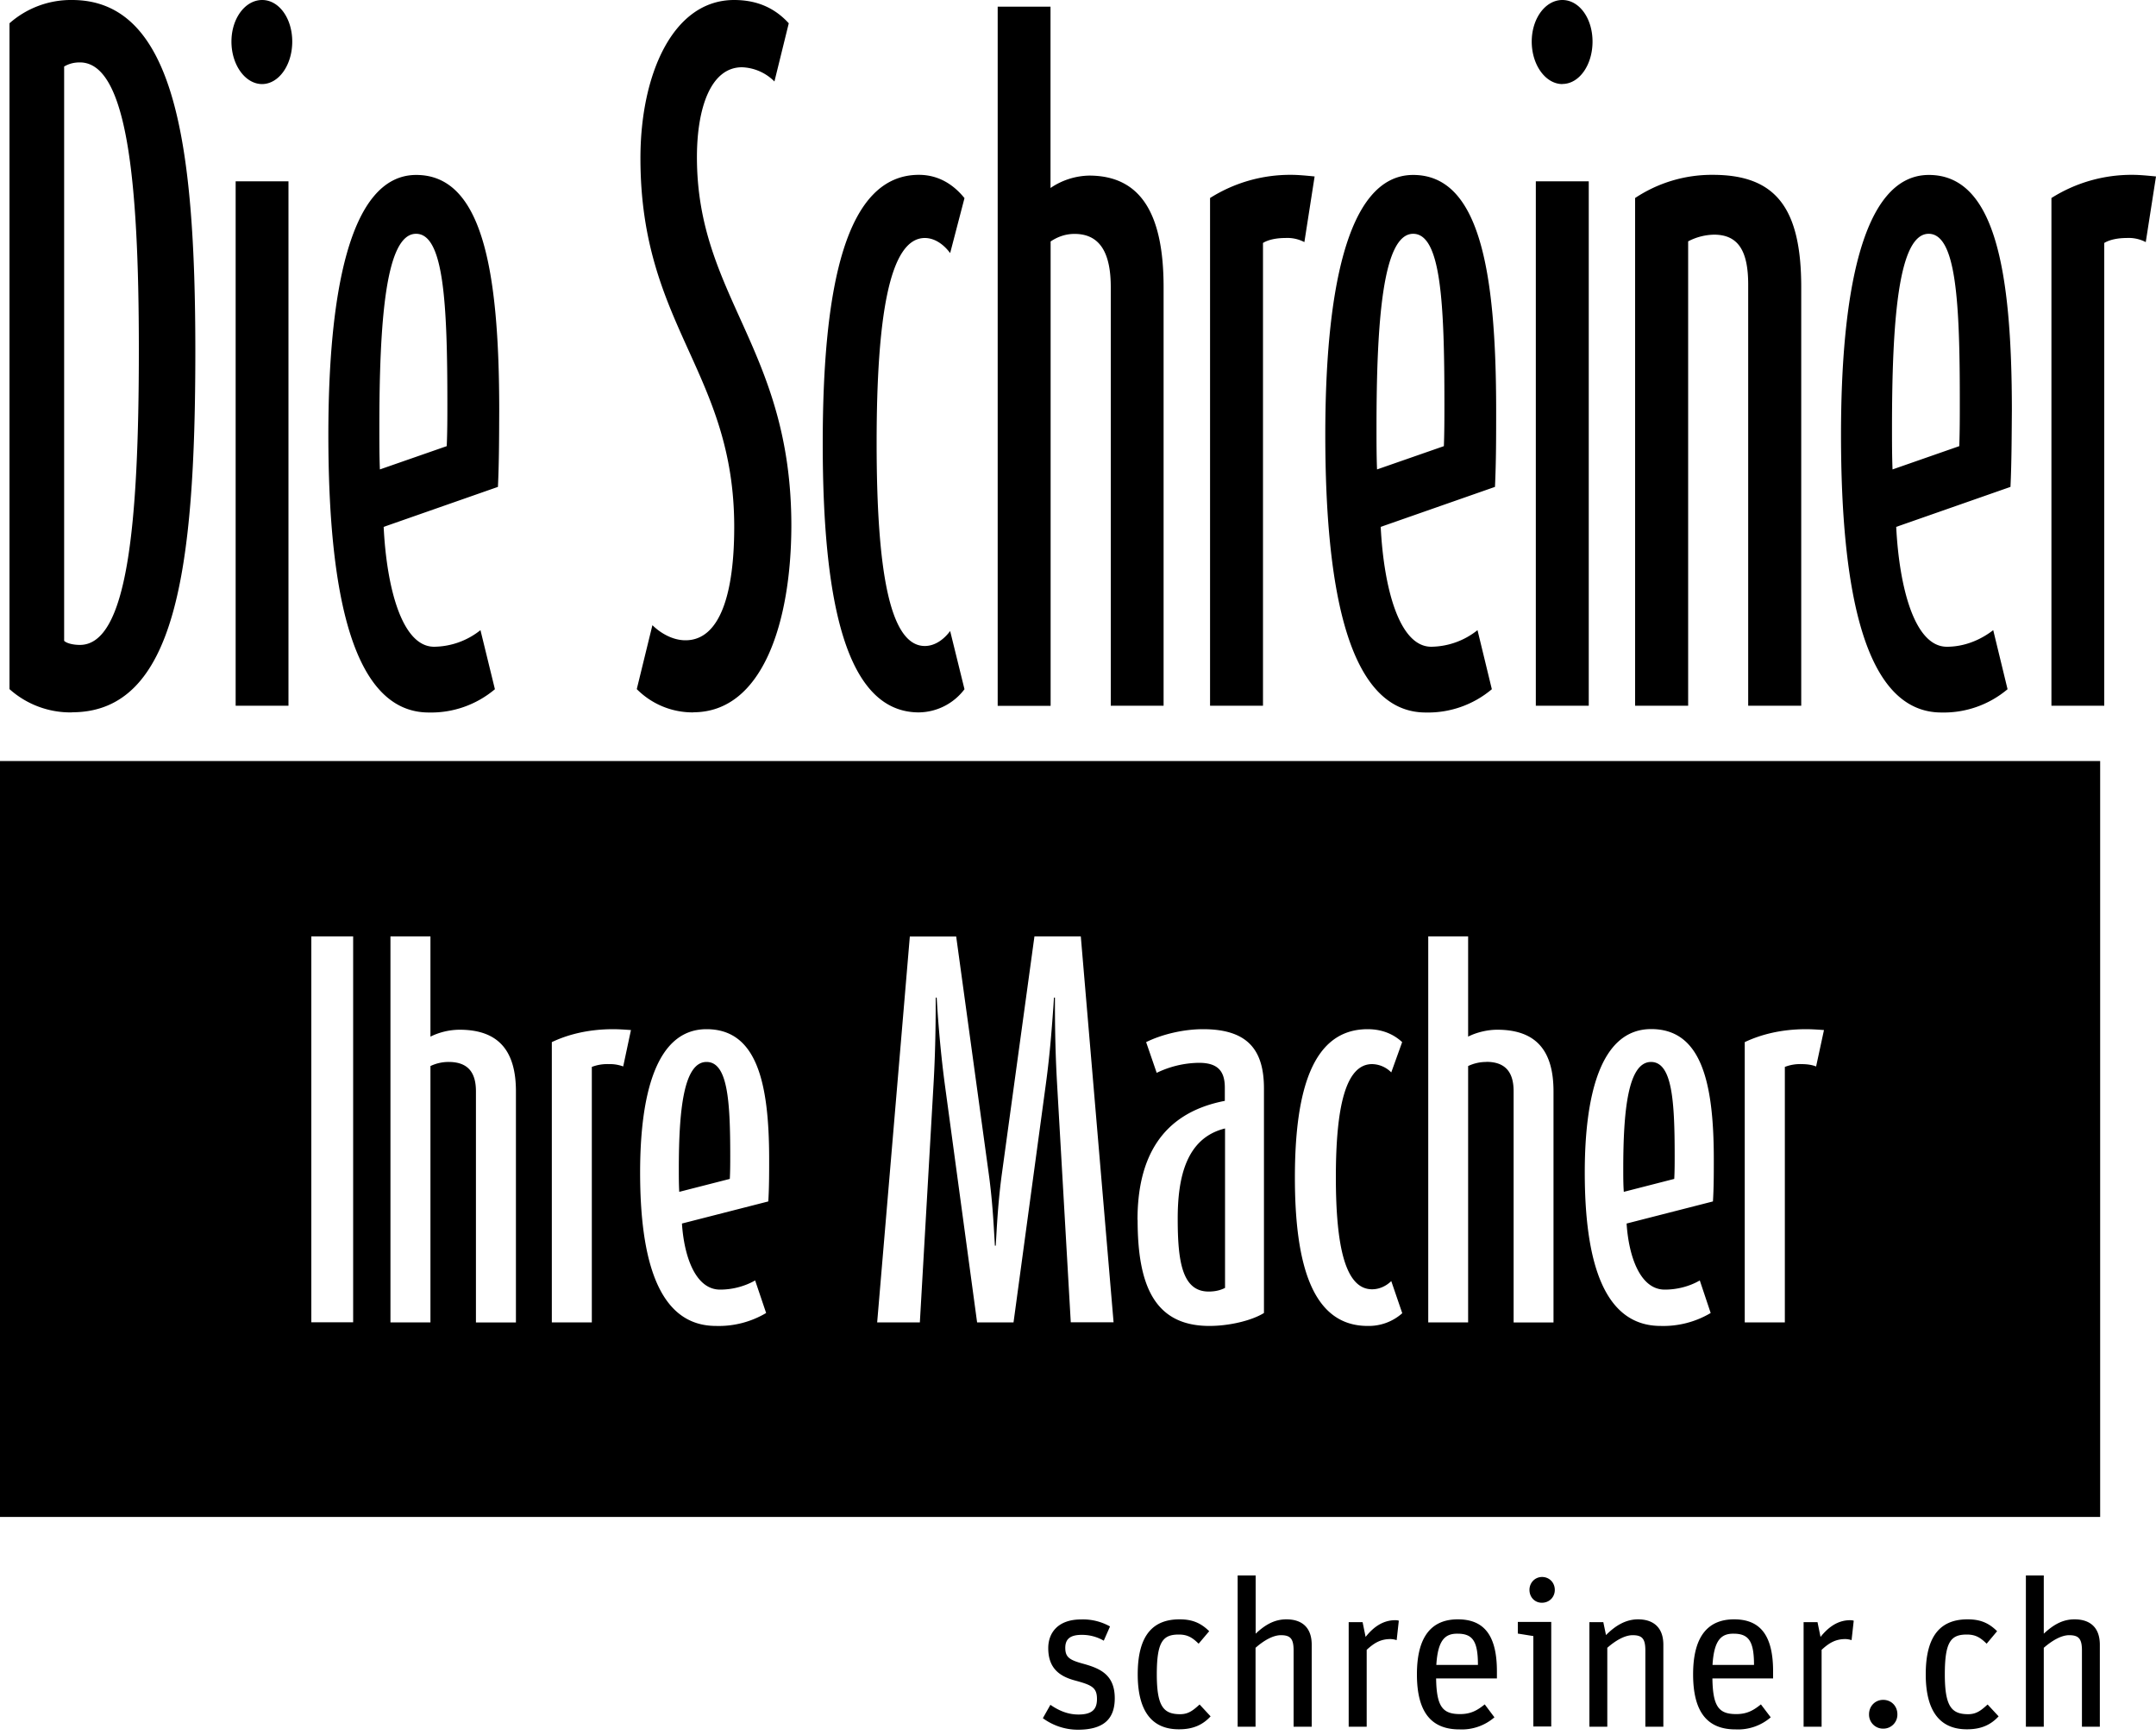 <svg width="200" height="161" viewBox="0 0 200 161" fill="none" xmlns="http://www.w3.org/2000/svg"><path d="m96.74 159.4.7-1.24c.81.56 1.65.9 2.6.9 1.32 0 1.72-.53 1.72-1.44 0-1.08-.5-1.3-2.05-1.72-1.36-.37-2.47-1.08-2.47-3 0-1.42.9-2.66 3.04-2.66a5.1 5.1 0 0 1 2.69.65l-.58 1.32a4.01 4.01 0 0 0-2.05-.54c-1.04 0-1.52.37-1.52 1.2 0 .9.41 1.14 1.74 1.5 1.49.42 2.85 1 2.85 3.18 0 2.02-1.14 2.92-3.44 2.92a5.5 5.5 0 0 1-3.23-1.07Zm8.8-4.07c0-3.7 1.47-5.1 3.88-5.1 1.1 0 1.92.28 2.75 1.1l-.98 1.16c-.58-.57-1.03-.85-1.84-.85-1.47 0-2.04.65-2.04 3.69 0 2.98.62 3.7 2.17 3.7.8 0 1.24-.4 1.8-.9l1.02 1.1c-.71.77-1.6 1.2-2.91 1.2-2.48.02-3.85-1.61-3.85-5.1Zm9.28-9.17h1.66v5.4c.85-.8 1.72-1.33 2.85-1.33 1.4 0 2.35.71 2.35 2.36v7.6H120v-7.08c0-1.1-.31-1.41-1.18-1.41-.77 0-1.65.55-2.35 1.17v7.32h-1.66v-14.03Zm10.28 4.33h1.3l.28 1.37c.71-.9 1.6-1.55 2.74-1.55.12 0 .27.01.34.05l-.2 1.8a2.02 2.02 0 0 0-.57-.1c-.9 0-1.5.34-2.21 1v7.13h-1.67v-9.7h-.01Zm6.34 4.84c0-3.69 1.5-5.1 3.79-5.1 2.31 0 3.63 1.32 3.63 4.82v.66h-5.64c.04 2.65.62 3.31 2.23 3.31 1.05 0 1.65-.4 2.28-.9l.9 1.2a4.61 4.61 0 0 1-3.22 1.12c-2.54.01-3.97-1.47-3.97-5.11Zm1.8-.87h3.86c0-2.23-.5-2.9-1.9-2.9-1.14-.01-1.82.58-1.96 2.9Zm8.99-2.68-1.43-.23v-1.08h3.1v9.7h-1.66v-8.39h-.01Zm-.35-4.28c0-.67.51-1.2 1.17-1.2.67 0 1.18.52 1.18 1.2 0 .66-.5 1.19-1.2 1.19-.67 0-1.15-.53-1.15-1.19Zm5.56 2.99h1.29l.25 1.2c.85-.86 1.82-1.46 2.97-1.46 1.38 0 2.35.71 2.35 2.36v7.6h-1.67v-7.08c0-1.1-.31-1.41-1.18-1.41-.77 0-1.65.55-2.35 1.17v7.32h-1.66v-9.7Zm9.62 4.84c0-3.69 1.51-5.1 3.8-5.1 2.3 0 3.62 1.32 3.62 4.82v.66h-5.63c.04 2.65.61 3.31 2.22 3.31 1.05 0 1.65-.4 2.28-.9l.91 1.2a4.63 4.63 0 0 1-3.24 1.12c-2.53.01-3.96-1.47-3.96-5.11Zm1.8-.87h3.85c0-2.23-.51-2.9-1.9-2.9-1.13-.01-1.81.58-1.95 2.9Zm8.44-3.97h1.3l.28 1.37c.72-.9 1.6-1.55 2.74-1.55.1 0 .27.01.34.05l-.2 1.8a2.02 2.02 0 0 0-.57-.1c-.9 0-1.5.34-2.21 1v7.13h-1.67v-9.7h-.01Zm6.08 8.55c0-.76.57-1.34 1.31-1.34.76 0 1.32.58 1.32 1.34a1.3 1.3 0 0 1-1.32 1.33 1.3 1.3 0 0 1-1.31-1.33Zm5.26-3.71c0-3.7 1.47-5.1 3.88-5.1 1.1 0 1.92.28 2.74 1.1l-.97 1.16c-.58-.57-1.03-.85-1.84-.85-1.47 0-2.04.65-2.04 3.69 0 2.98.62 3.7 2.17 3.7.8 0 1.24-.4 1.8-.9l1.02 1.1c-.71.77-1.6 1.2-2.91 1.2-2.48.02-3.85-1.61-3.85-5.1Zm9.29-9.17h1.66v5.4c.86-.8 1.72-1.33 2.85-1.33 1.4 0 2.35.71 2.35 2.36v7.6h-1.66v-7.08c0-1.1-.32-1.41-1.19-1.41-.76 0-1.64.55-2.35 1.17v7.32h-1.66v-14.03ZM6.68 66.09a8.46 8.46 0 0 1-5.8-2.16V2.16A8.6 8.6 0 0 1 6.68 0c9.48 0 11.44 13.13 11.44 32.58 0 20.38-1.85 33.5-11.44 33.5Zm.73-60.3c-.62 0-1.06.15-1.46.38v53.28c.22.23.84.38 1.46.38 4.41 0 5.47-11.12 5.47-27.4 0-15.9-1.13-26.64-5.47-26.64ZM24.32 7.8c-1.57 0-2.85-1.78-2.85-3.94S22.75 0 24.32 0c1.56 0 2.79 1.7 2.79 3.86S25.87 7.8 24.3 7.8Zm-2.46 57.67V16.82h4.9v48.65h-4.9Zm24.33-20.3-10.6 3.71C35.86 54.43 37.26 60 40.27 60a7 7 0 0 0 4.3-1.54l1.34 5.48a9.18 9.18 0 0 1-6.13 2.16c-7.15 0-9.32-11.27-9.32-25.78 0-12.66 1.84-24.09 8.15-24.09 6.08 0 7.7 8.65 7.7 21.86-.01 2.3-.01 4.76-.12 7.08Zm-7.6-23.48c-2.84 0-3.4 8.26-3.4 18 0 1.3 0 2.62.05 3.86l6.2-2.16c.06-1.3.06-2.78.06-3.93 0-9.43-.35-15.77-2.9-15.77Zm25.73 44.4a7.29 7.29 0 0 1-5.25-2.16L60.52 58c.79.77 1.9 1.4 3.07 1.4 3.23 0 4.52-4.4 4.52-10.51 0-14.36-8.7-18.61-8.7-34.2C59.4 7.02 62.36 0 68.1 0c2.17 0 3.8.77 5.07 2.16l-1.33 5.4a4.46 4.46 0 0 0-3.01-1.32c-2.9 0-4.18 3.78-4.18 8.34 0 12.98 8.76 17.76 8.76 34.2-.02 8.97-2.68 17.3-9.1 17.3Zm20.92 0c-6.75 0-8.92-10.19-8.92-24.94 0-14.74 2.17-24.93 8.92-24.93 1.84 0 3.23.92 4.23 2.16l-1.33 5.1c-.57-.77-1.4-1.4-2.35-1.4-3.29 0-4.47 7.35-4.47 19 0 11.66 1.17 18.85 4.47 18.85.95 0 1.78-.62 2.35-1.39l1.33 5.4a5.38 5.38 0 0 1-4.23 2.15Zm17.8-.62V26.64c0-3.1-.95-4.94-3.36-4.94-.89 0-1.62.3-2.22.7v43.08h-4.91V.62h4.9v16.82a6.59 6.59 0 0 1 3.58-1.15c4.85 0 6.91 3.63 6.91 10.35v38.83h-4.9ZM121 22.46a3.41 3.41 0 0 0-1.78-.38c-.79 0-1.57.15-2.06.46v42.93h-4.91v-47.1a13.9 13.9 0 0 1 7.53-2.15c.67 0 1.46.08 2.17.15l-.95 6.09Zm17.68 22.71-10.6 3.71c.28 5.55 1.68 11.12 4.69 11.12a7 7 0 0 0 4.29-1.54l1.33 5.48a9.18 9.18 0 0 1-6.13 2.16c-7.15 0-9.32-11.27-9.32-25.78 0-12.66 1.84-24.09 8.15-24.09 6.08 0 7.7 8.65 7.7 21.86 0 2.3 0 4.76-.11 7.08Zm-7.59-23.48c-2.84 0-3.4 8.26-3.4 18 0 1.3 0 2.62.05 3.86l6.2-2.16c.05-1.3.05-2.78.05-3.93 0-9.43-.33-15.77-2.9-15.77ZM144.94 7.8c-1.57 0-2.85-1.78-2.85-3.94S143.37 0 144.93 0c1.57 0 2.8 1.7 2.8 3.86s-1.23 3.93-2.8 3.93Zm-2.47 57.67V16.82h4.91v48.65h-4.9Zm19.7 0V26.41c0-3.1-.9-4.64-3.17-4.64a5.4 5.4 0 0 0-2.4.62v43.08h-4.92v-47.1a12.85 12.85 0 0 1 7.2-2.15c5.8 0 8.21 3.01 8.21 10.42v38.83h-4.92Zm24.33-20.3-10.6 3.71c.28 5.55 1.68 11.12 4.7 11.12 1.61 0 3.11-.62 4.3-1.54l1.33 5.48a9.18 9.18 0 0 1-6.13 2.16c-7.15 0-9.32-11.27-9.32-25.78 0-12.66 1.84-24.09 8.15-24.09 6.07 0 7.7 8.65 7.7 21.86-.02 2.3-.02 4.76-.13 7.08Zm-7.59-23.48c-2.84 0-3.4 8.26-3.4 18 0 1.3 0 2.62.05 3.86l6.19-2.16c.05-1.3.05-2.78.05-3.93.01-9.43-.33-15.77-2.89-15.77Zm20.14.77a3.42 3.42 0 0 0-1.79-.38c-.78 0-1.56.15-2.06.46v42.93h-4.9v-47.1a13.9 13.9 0 0 1 7.53-2.15c.67 0 1.45.08 2.17.15l-.95 6.09ZM62.97 108.44c0-5.36.43-9.92 2.57-9.92 1.94 0 2.2 3.49 2.2 8.68 0 .63 0 1.45-.04 2.17l-4.69 1.2c-.04-.69-.04-1.4-.04-2.13Zm46.28 4.61c0-3.76.76-7.47 4.39-8.36v14.79c-.42.22-.92.34-1.52.34-2.48 0-2.87-2.86-2.87-6.77Zm43.91-14.53c-2.15 0-2.58 4.56-2.58 9.92 0 .73 0 1.44.05 2.13l4.68-1.2c.04-.72.04-1.53.04-2.17 0-5.2-.26-8.68-2.2-8.68Z" fill="#000"/><path fill-rule="evenodd" clip-rule="evenodd" d="M0 70.6h194.82v70.13H0V70.6Zm28.88 16.27v35.8h3.88v-35.8h-3.88Zm12.74 11.65c1.82 0 2.53 1.01 2.53 2.72v21.45h3.71v-21.44c0-3.71-1.56-5.72-5.23-5.72a6.2 6.2 0 0 0-2.7.64v-9.3h-3.71v35.81h3.71V98.9a3.88 3.88 0 0 1 1.7-.38Zm16.2.42a3.56 3.56 0 0 0-1.35-.22 4 4 0 0 0-1.57.26v23.7h-3.71v-26c1.47-.7 3.37-1.2 5.69-1.2.5 0 1.1.04 1.65.08l-.72 3.38Zm5.44 14.57 8.01-2.05c.08-1.27.08-2.63.08-3.91 0-7.3-1.22-12.07-5.81-12.07-4.77 0-6.16 6.3-6.16 13.29 0 8.01 1.64 14.24 7.04 14.24a8.6 8.6 0 0 0 4.65-1.2l-1.02-3.02c-.88.5-2.02.85-3.25.85-2.28 0-3.34-3.06-3.54-6.13Zm36.07 9.17-1.27-22.12c-.2-3.45-.2-6.35-.2-8.01h-.09l-.05.81c-.13 1.72-.3 4.26-.7 7.2l-3 22.12h-3.38l-3-22.12c-.46-3.45-.67-6.65-.75-8.01h-.09c0 1.4 0 4.56-.2 8.01l-1.27 22.12h-3.96l3.03-35.8h4.3l3 21.86c.34 2.43.46 4.58.54 5.96l.05.86h.08l.05-.86c.08-1.38.2-3.53.54-5.96l3-21.87h4.3l3.04 35.8h-3.97v.01Zm6.2-9.51c0 6 1.52 9.84 6.66 9.84 1.86 0 3.93-.5 5.06-1.2v-20.83c0-3.58-1.51-5.5-5.65-5.5-1.81 0-3.8.47-5.28 1.2l.98 2.85a9.24 9.24 0 0 1 3.92-.93c1.73 0 2.4.75 2.4 2.3v1.23c-6.03 1.16-8.1 5.5-8.1 11.04Zm21.34 9.84c-5.1 0-6.75-5.62-6.75-13.76s1.65-13.77 6.75-13.77c1.4 0 2.45.5 3.2 1.2l-1.01 2.81a2.56 2.56 0 0 0-1.78-.77c-2.48 0-3.36 4.06-3.36 10.49 0 6.43.88 10.4 3.36 10.4.72 0 1.35-.34 1.78-.76l1.02 2.98a4.67 4.67 0 0 1-3.2 1.18Zm11.01-24.5c1.82 0 2.53 1.02 2.53 2.73v21.45h3.7v-21.44c0-3.71-1.55-5.72-5.22-5.72-.92 0-1.94.25-2.7.64v-9.3h-3.7v35.81h3.7V98.9a3.88 3.88 0 0 1 1.7-.38Zm21.02 12.95-8.01 2.05c.2 3.07 1.26 6.13 3.54 6.13 1.23 0 2.37-.34 3.25-.85l1.01 3.02a8.6 8.6 0 0 1-4.64 1.2c-5.4 0-7.04-6.23-7.04-14.24 0-6.98 1.39-13.3 6.16-13.3 4.59 0 5.81 4.78 5.81 12.08 0 1.28 0 2.64-.08 3.91Zm8.22-12.74c.47 0 .96.06 1.35.22l.73-3.38c-.55-.04-1.14-.08-1.65-.08-2.33 0-4.22.5-5.7 1.2v26h3.72v-23.7a3.9 3.9 0 0 1 1.55-.26Z" fill="#000"/></svg>